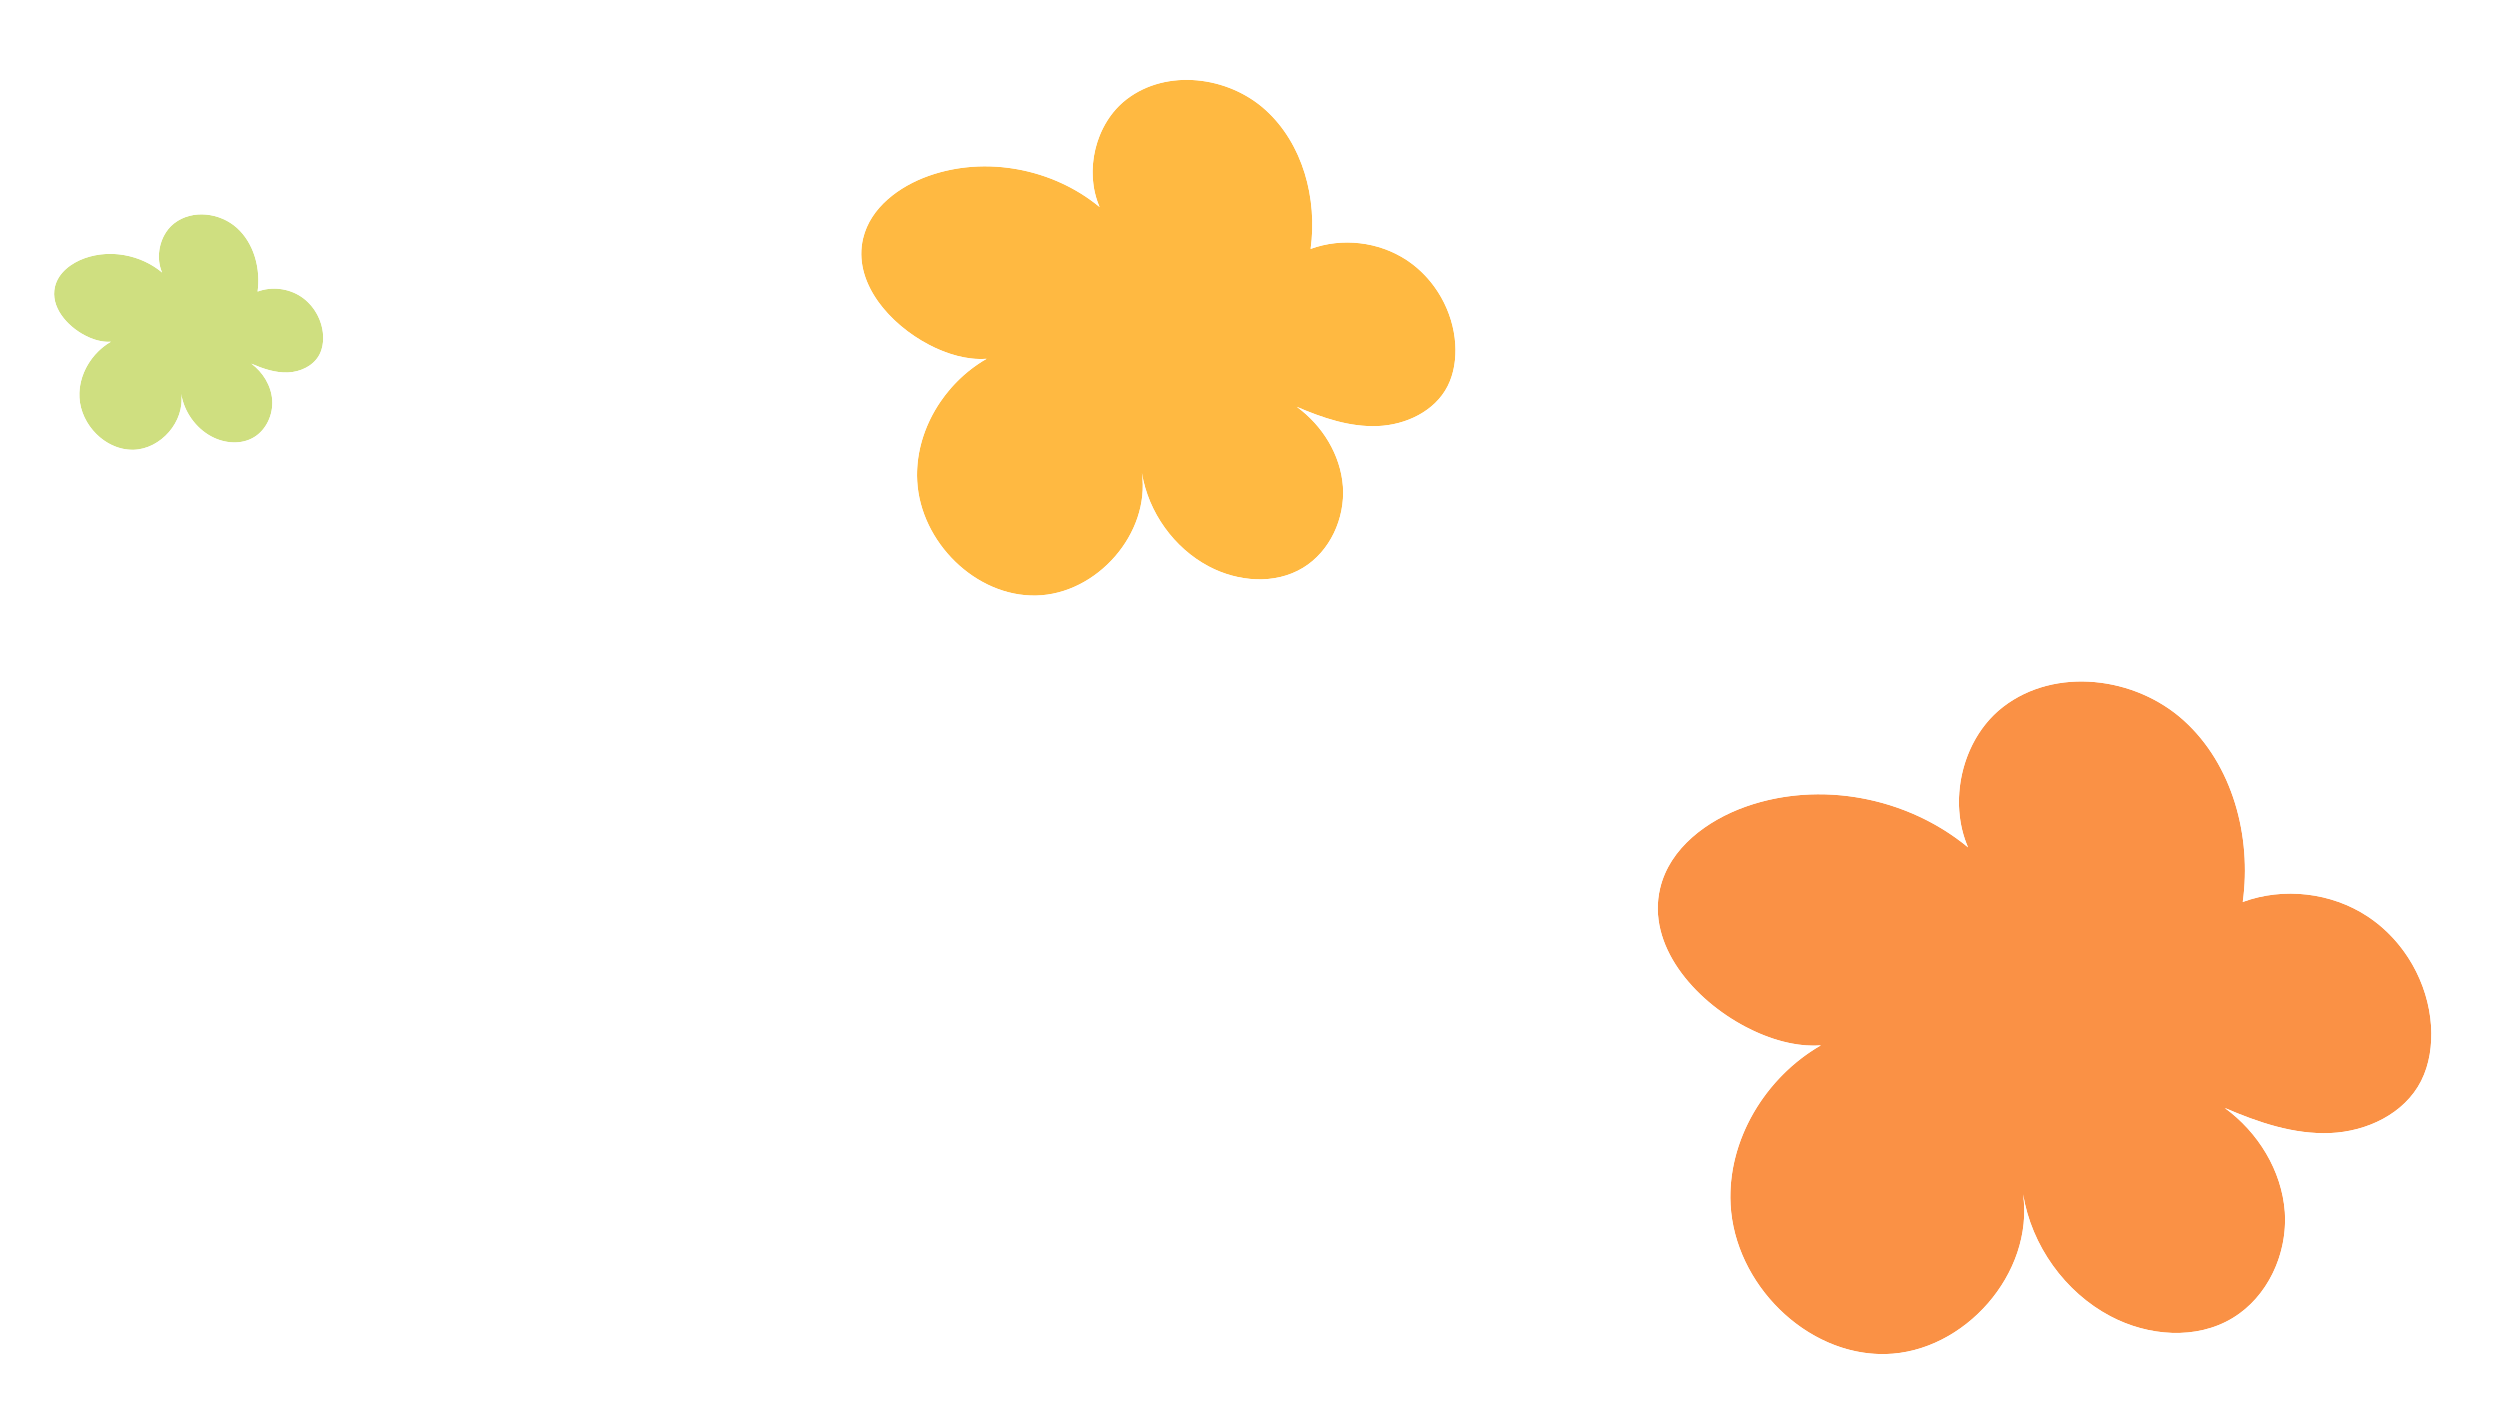 <svg width="223" height="127" viewBox="0 0 223 127" fill="none" xmlns="http://www.w3.org/2000/svg">
<g filter="url(#filter0_d_2067_192)">
<path d="M176.161 75.079C170.752 69.446 162.026 67.359 154.708 69.955C151.274 71.177 147.942 73.637 147.087 77.217C145.865 82.323 150.119 87.193 154.724 89.602C157.99 91.332 162.361 92.215 165.108 89.738C158.292 91.468 152.983 98.34 153.368 105.465C153.753 112.574 160.167 118.936 167.185 118.784C174.219 118.631 180.449 111.59 179.46 104.532C180.214 109.113 183.195 113.27 187.248 115.407C190.614 117.189 194.902 117.545 198.168 115.56C201.299 113.66 203.058 109.809 202.807 106.11C202.539 102.411 200.412 98.984 197.447 96.829C200.445 98.119 203.611 99.205 206.86 99.069C210.109 98.933 213.475 97.356 214.965 94.42C215.719 92.927 215.953 91.214 215.853 89.534C215.602 85.615 213.441 81.882 210.192 79.745C206.943 77.607 202.706 77.115 199.055 78.455C199.859 72.602 198.151 66.206 193.796 62.27C189.442 58.333 182.324 57.468 177.685 61.048C173.029 64.628 172.242 72.636 176.664 76.504" fill="#FA9145"/>
</g>
<g filter="url(#filter1_d_2067_192)">
<path d="M174.631 57.089C181.523 51.771 191.338 53.307 197.15 58.561L193.796 62.269C189.442 58.333 182.325 57.468 177.686 61.047L177.396 60.671L177.686 61.048L177.47 61.219C173.963 64.093 172.784 69.535 174.549 73.582C169.121 69.094 161.338 67.604 154.708 69.955C151.275 71.177 147.943 73.637 147.088 77.216L146.438 77.061L147.087 77.217C145.865 82.324 150.12 87.193 154.725 89.602C156.75 90.675 159.199 91.42 161.423 91.243C156.484 94.082 153.056 99.69 153.369 105.465C153.748 112.463 159.969 118.738 166.857 118.786L167.185 118.783C174.219 118.631 180.449 111.59 179.461 104.533C180.215 109.113 183.196 113.27 187.248 115.408C190.615 117.189 194.903 117.545 198.168 115.56C201.202 113.719 202.947 110.047 202.825 106.457L202.807 106.11C202.539 102.411 200.412 98.984 197.448 96.829C200.445 98.119 203.611 99.204 206.86 99.069C210.109 98.933 213.475 97.355 214.965 94.42L219.424 96.684C216.969 101.519 211.916 103.71 207.575 104.033C207.647 104.435 207.708 104.84 207.75 105.249L207.794 105.748V105.76L207.795 105.771C208.157 111.089 205.69 116.842 200.764 119.832L200.765 119.833C195.606 122.969 189.386 122.193 184.915 119.829V119.83C183.376 119.019 181.959 117.997 180.695 116.813C180.503 117.056 180.307 117.295 180.105 117.528C177.12 120.961 172.728 123.507 167.775 123.765L167.293 123.783C157.512 123.995 149.159 115.582 148.406 106.184L148.375 105.736L148.357 105.285C148.232 101.105 149.517 97.071 151.76 93.678C149.081 92.163 146.473 89.97 144.604 87.258C142.566 84.301 141.192 80.367 142.225 76.053C143.651 70.082 148.897 66.716 153.032 65.244L153.036 65.243L153.468 65.094C158.613 63.38 164.228 63.477 169.338 65.139C170.184 62.086 171.931 59.169 174.631 57.09V57.089ZM197.15 58.561C201.288 62.302 203.49 67.497 204.079 72.729C207.208 72.866 210.296 73.828 212.941 75.568C217.514 78.576 220.492 83.744 220.843 89.214L220.844 89.225V89.236L220.865 89.671C220.941 91.868 220.605 94.343 219.429 96.673L219.424 96.684L215.022 94.448L214.965 94.42C215.719 92.927 215.953 91.214 215.853 89.534C215.61 85.738 213.575 82.116 210.494 79.95L210.193 79.744C206.944 77.607 202.706 77.114 199.055 78.454C199.859 72.602 198.151 66.206 193.797 62.27L193.796 62.269L197.15 58.561Z" fill="white"/>
</g>
<g filter="url(#filter2_d_2067_192)">
<path d="M98.323 17.614C94.168 13.295 87.466 11.695 81.844 13.685C79.207 14.622 76.647 16.508 75.991 19.253C75.052 23.168 78.32 26.901 81.857 28.748C84.366 30.075 87.723 30.751 89.833 28.852C84.597 30.179 80.519 35.447 80.815 40.91C81.111 46.36 86.038 51.238 91.428 51.121C96.831 51.004 101.617 45.606 100.858 40.195C101.436 43.707 103.726 46.893 106.839 48.532C109.425 49.898 112.718 50.171 115.227 48.649C117.632 47.193 118.983 44.24 118.79 41.404C118.584 38.569 116.951 35.941 114.674 34.289C116.976 35.278 119.408 36.11 121.903 36.006C124.399 35.902 126.985 34.693 128.129 32.442C128.708 31.297 128.888 29.984 128.811 28.696C128.618 25.691 126.959 22.83 124.463 21.191C121.968 19.552 118.713 19.175 115.909 20.202C116.526 15.715 115.214 10.811 111.869 7.793C108.525 4.776 103.057 4.112 99.494 6.857C95.918 9.601 95.313 15.741 98.709 18.706" fill="#FFB941"/>
</g>
<g filter="url(#filter3_d_2067_192)">
<path d="M96.443 2.895C102.257 -1.582 110.416 -0.252 115.218 4.081L111.868 7.793C108.523 4.776 103.057 4.112 99.494 6.856C96.672 9.022 95.702 13.301 97.087 16.468C92.917 13.025 86.937 11.883 81.844 13.685C79.207 14.622 76.647 16.508 75.991 19.253L75.915 19.619C75.256 23.399 78.43 26.958 81.857 28.748C83.412 29.57 85.293 30.142 87.001 30.006C83.208 32.183 80.575 36.482 80.815 40.91C81.111 46.36 86.037 51.238 91.427 51.121C96.83 51.004 101.616 45.605 100.857 40.194C101.436 43.706 103.726 46.893 106.839 48.532C109.425 49.898 112.718 50.171 115.226 48.649C117.632 47.192 118.983 44.24 118.79 41.404C118.584 38.569 116.95 35.941 114.673 34.289C116.976 35.277 119.407 36.111 121.903 36.007C124.398 35.903 126.984 34.692 128.128 32.442L132.585 34.71C130.697 38.422 127.075 40.272 123.757 40.827L123.777 41.043V41.053L123.778 41.065L118.895 41.396L118.79 41.404L123.778 41.065C124.081 45.526 122.018 50.379 117.819 52.923L117.82 52.925C113.418 55.595 108.193 54.902 104.503 52.954C103.589 52.472 102.728 51.9 101.928 51.255C99.388 54.011 95.702 56.029 91.536 56.119L91.537 56.12C83.366 56.297 76.471 49.33 75.847 41.551L75.822 41.181C75.65 38.006 76.467 34.931 77.981 32.262C76.163 31.076 74.436 29.507 73.13 27.617C71.436 25.163 70.236 21.808 71.129 18.087C72.359 12.948 76.835 10.158 80.17 8.973L81.699 13.276L81.58 12.939L80.17 8.973L80.175 8.972L80.88 8.738C84.602 7.579 88.598 7.565 92.329 8.557C93.126 6.412 94.484 4.401 96.443 2.895ZM115.218 4.081C118.384 6.937 120.159 10.791 120.789 14.72C123.06 14.97 125.274 15.742 127.208 17.011C131.027 19.52 133.508 23.816 133.8 28.376L133.802 28.397C133.917 30.308 133.672 32.56 132.59 34.699L132.585 34.71L128.128 32.442C128.635 31.44 128.837 30.309 128.828 29.179L128.811 28.696C128.624 25.785 127.06 23.009 124.694 21.348L124.462 21.191C121.967 19.552 118.712 19.174 115.908 20.202C116.525 15.714 115.213 10.811 111.869 7.794L111.868 7.793L115.218 4.081Z" fill="white"/>
</g>
<g filter="url(#filter4_d_2067_192)">
<path d="M14.015 22.825C12.133 20.854 9.098 20.123 6.553 21.032C5.358 21.459 4.199 22.32 3.902 23.573C3.477 25.361 4.956 27.065 6.558 27.908C7.694 28.514 9.215 28.823 10.17 27.956C7.799 28.561 5.953 30.966 6.086 33.46C6.22 35.949 8.452 38.175 10.892 38.122C13.339 38.068 15.506 35.604 15.162 33.134C15.424 34.737 16.461 36.192 17.871 36.94C19.042 37.564 20.533 37.688 21.669 36.994C22.758 36.328 23.37 34.981 23.283 33.686C23.189 32.392 22.45 31.192 21.419 30.438C22.461 30.889 23.562 31.269 24.692 31.222C25.822 31.174 26.993 30.622 27.512 29.595C27.774 29.072 27.855 28.472 27.82 27.884C27.733 26.513 26.982 25.206 25.852 24.458C24.721 23.71 23.248 23.538 21.978 24.007C22.257 21.958 21.663 19.72 20.149 18.342C18.634 16.964 16.158 16.661 14.545 17.914C12.925 19.167 12.652 21.97 14.189 23.324" fill="#CFDF80"/>
</g>
<g filter="url(#filter5_d_2067_192)">
<path d="M12.708 15.542C15.678 13.239 19.778 13.95 22.166 16.123C23.598 17.425 24.445 19.124 24.817 20.874C25.769 21.052 26.688 21.414 27.507 21.957C29.311 23.151 30.511 25.131 30.774 27.265L30.814 27.694L30.815 27.707L30.828 28.075C30.835 28.954 30.683 29.963 30.193 30.94L30.19 30.946C29.328 32.653 27.786 33.595 26.287 33.993C26.265 36.107 25.237 38.33 23.232 39.554L23.231 39.553C20.954 40.945 18.296 40.566 16.46 39.589V39.588C16.204 39.451 15.957 39.3 15.718 39.137C14.578 40.188 13.071 40.959 11.367 41.099L10.957 41.121C6.88 41.21 3.519 37.797 3.119 33.991L3.09 33.622C3.017 32.256 3.304 30.927 3.864 29.734C3.166 29.202 2.515 28.55 1.994 27.79C1.149 26.555 0.52 24.822 0.983 22.879H0.984C1.621 20.197 3.919 18.788 5.54 18.208L5.543 18.207L5.89 18.09C7.506 17.583 9.224 17.518 10.862 17.849C11.277 16.982 11.886 16.178 12.708 15.542ZM20.148 18.341C18.633 16.964 16.158 16.662 14.544 17.915L14.396 18.036C13.232 19.057 12.852 20.914 13.454 22.302C11.566 20.731 8.858 20.209 6.552 21.032C5.358 21.459 4.199 22.32 3.902 23.573C3.476 25.36 4.956 27.065 6.558 27.908C7.263 28.284 8.115 28.544 8.889 28.481C7.17 29.475 5.978 31.439 6.086 33.461C6.216 35.871 8.314 38.035 10.663 38.12L10.892 38.122C13.338 38.068 15.505 35.604 15.162 33.133C15.424 34.737 16.461 36.192 17.87 36.94C19.041 37.564 20.532 37.688 21.668 36.994C22.758 36.329 23.369 34.981 23.282 33.686C23.188 32.392 22.449 31.192 21.418 30.438C22.461 30.889 23.562 31.269 24.692 31.221C25.751 31.177 26.847 30.689 27.407 29.782L27.511 29.594C27.74 29.137 27.832 28.621 27.828 28.105L27.82 27.884C27.738 26.599 27.072 25.37 26.058 24.605L25.851 24.458C24.721 23.71 23.247 23.538 21.977 24.007C22.239 22.086 21.733 19.999 20.421 18.61L20.148 18.341Z" fill="white"/>
</g>
<defs>
<filter id="filter0_d_2067_192" x="146.875" y="58.786" width="71" height="63" filterUnits="userSpaceOnUse" color-interpolation-filters="sRGB">
<feFlood flood-opacity="0" result="BackgroundImageFix"/>
<feColorMatrix in="SourceAlpha" type="matrix" values="0 0 0 0 0 0 0 0 0 0 0 0 0 0 0 0 0 0 127 0" result="hardAlpha"/>
<feOffset dx="1" dy="2"/>
<feGaussianBlur stdDeviation="0.5"/>
<feComposite in2="hardAlpha" operator="out"/>
<feColorMatrix type="matrix" values="0 0 0 0 0 0 0 0 0 0 0 0 0 0 0 0 0 0 0.1 0"/>
<feBlend mode="normal" in2="BackgroundImageFix" result="effect1_dropShadow_2067_192"/>
<feBlend mode="normal" in="SourceGraphic" in2="effect1_dropShadow_2067_192" result="shape"/>
</filter>
<filter id="filter1_d_2067_192" x="141.873" y="53.781" width="81.002" height="73.005" filterUnits="userSpaceOnUse" color-interpolation-filters="sRGB">
<feFlood flood-opacity="0" result="BackgroundImageFix"/>
<feColorMatrix in="SourceAlpha" type="matrix" values="0 0 0 0 0 0 0 0 0 0 0 0 0 0 0 0 0 0 127 0" result="hardAlpha"/>
<feOffset dx="1" dy="2"/>
<feGaussianBlur stdDeviation="0.5"/>
<feComposite in2="hardAlpha" operator="out"/>
<feColorMatrix type="matrix" values="0 0 0 0 0 0 0 0 0 0 0 0 0 0 0 0 0 0 0.1 0"/>
<feBlend mode="normal" in2="BackgroundImageFix" result="effect1_dropShadow_2067_192"/>
<feBlend mode="normal" in="SourceGraphic" in2="effect1_dropShadow_2067_192" result="shape"/>
</filter>
<filter id="filter2_d_2067_192" x="75.828" y="5.123" width="55" height="49" filterUnits="userSpaceOnUse" color-interpolation-filters="sRGB">
<feFlood flood-opacity="0" result="BackgroundImageFix"/>
<feColorMatrix in="SourceAlpha" type="matrix" values="0 0 0 0 0 0 0 0 0 0 0 0 0 0 0 0 0 0 127 0" result="hardAlpha"/>
<feOffset dx="1" dy="2"/>
<feGaussianBlur stdDeviation="0.5"/>
<feComposite in2="hardAlpha" operator="out"/>
<feColorMatrix type="matrix" values="0 0 0 0 0 0 0 0 0 0 0 0 0 0 0 0 0 0 0.1 0"/>
<feBlend mode="normal" in2="BackgroundImageFix" result="effect1_dropShadow_2067_192"/>
<feBlend mode="normal" in="SourceGraphic" in2="effect1_dropShadow_2067_192" result="shape"/>
</filter>
<filter id="filter3_d_2067_192" x="70.825" y="0.118" width="65.003" height="59.005" filterUnits="userSpaceOnUse" color-interpolation-filters="sRGB">
<feFlood flood-opacity="0" result="BackgroundImageFix"/>
<feColorMatrix in="SourceAlpha" type="matrix" values="0 0 0 0 0 0 0 0 0 0 0 0 0 0 0 0 0 0 127 0" result="hardAlpha"/>
<feOffset dx="1" dy="2"/>
<feGaussianBlur stdDeviation="0.5"/>
<feComposite in2="hardAlpha" operator="out"/>
<feColorMatrix type="matrix" values="0 0 0 0 0 0 0 0 0 0 0 0 0 0 0 0 0 0 0.1 0"/>
<feBlend mode="normal" in2="BackgroundImageFix" result="effect1_dropShadow_2067_192"/>
<feBlend mode="normal" in="SourceGraphic" in2="effect1_dropShadow_2067_192" result="shape"/>
</filter>
<filter id="filter4_d_2067_192" x="3.828" y="17.123" width="26" height="24" filterUnits="userSpaceOnUse" color-interpolation-filters="sRGB">
<feFlood flood-opacity="0" result="BackgroundImageFix"/>
<feColorMatrix in="SourceAlpha" type="matrix" values="0 0 0 0 0 0 0 0 0 0 0 0 0 0 0 0 0 0 127 0" result="hardAlpha"/>
<feOffset dx="1" dy="2"/>
<feGaussianBlur stdDeviation="0.5"/>
<feComposite in2="hardAlpha" operator="out"/>
<feColorMatrix type="matrix" values="0 0 0 0 0 0 0 0 0 0 0 0 0 0 0 0 0 0 0.07 0"/>
<feBlend mode="normal" in2="BackgroundImageFix" result="effect1_dropShadow_2067_192"/>
<feBlend mode="normal" in="SourceGraphic" in2="effect1_dropShadow_2067_192" result="shape"/>
</filter>
<filter id="filter5_d_2067_192" x="0.826" y="14.12" width="32.002" height="30.003" filterUnits="userSpaceOnUse" color-interpolation-filters="sRGB">
<feFlood flood-opacity="0" result="BackgroundImageFix"/>
<feColorMatrix in="SourceAlpha" type="matrix" values="0 0 0 0 0 0 0 0 0 0 0 0 0 0 0 0 0 0 127 0" result="hardAlpha"/>
<feOffset dx="1" dy="2"/>
<feGaussianBlur stdDeviation="0.5"/>
<feComposite in2="hardAlpha" operator="out"/>
<feColorMatrix type="matrix" values="0 0 0 0 0 0 0 0 0 0 0 0 0 0 0 0 0 0 0.07 0"/>
<feBlend mode="normal" in2="BackgroundImageFix" result="effect1_dropShadow_2067_192"/>
<feBlend mode="normal" in="SourceGraphic" in2="effect1_dropShadow_2067_192" result="shape"/>
</filter>
</defs>
</svg>
